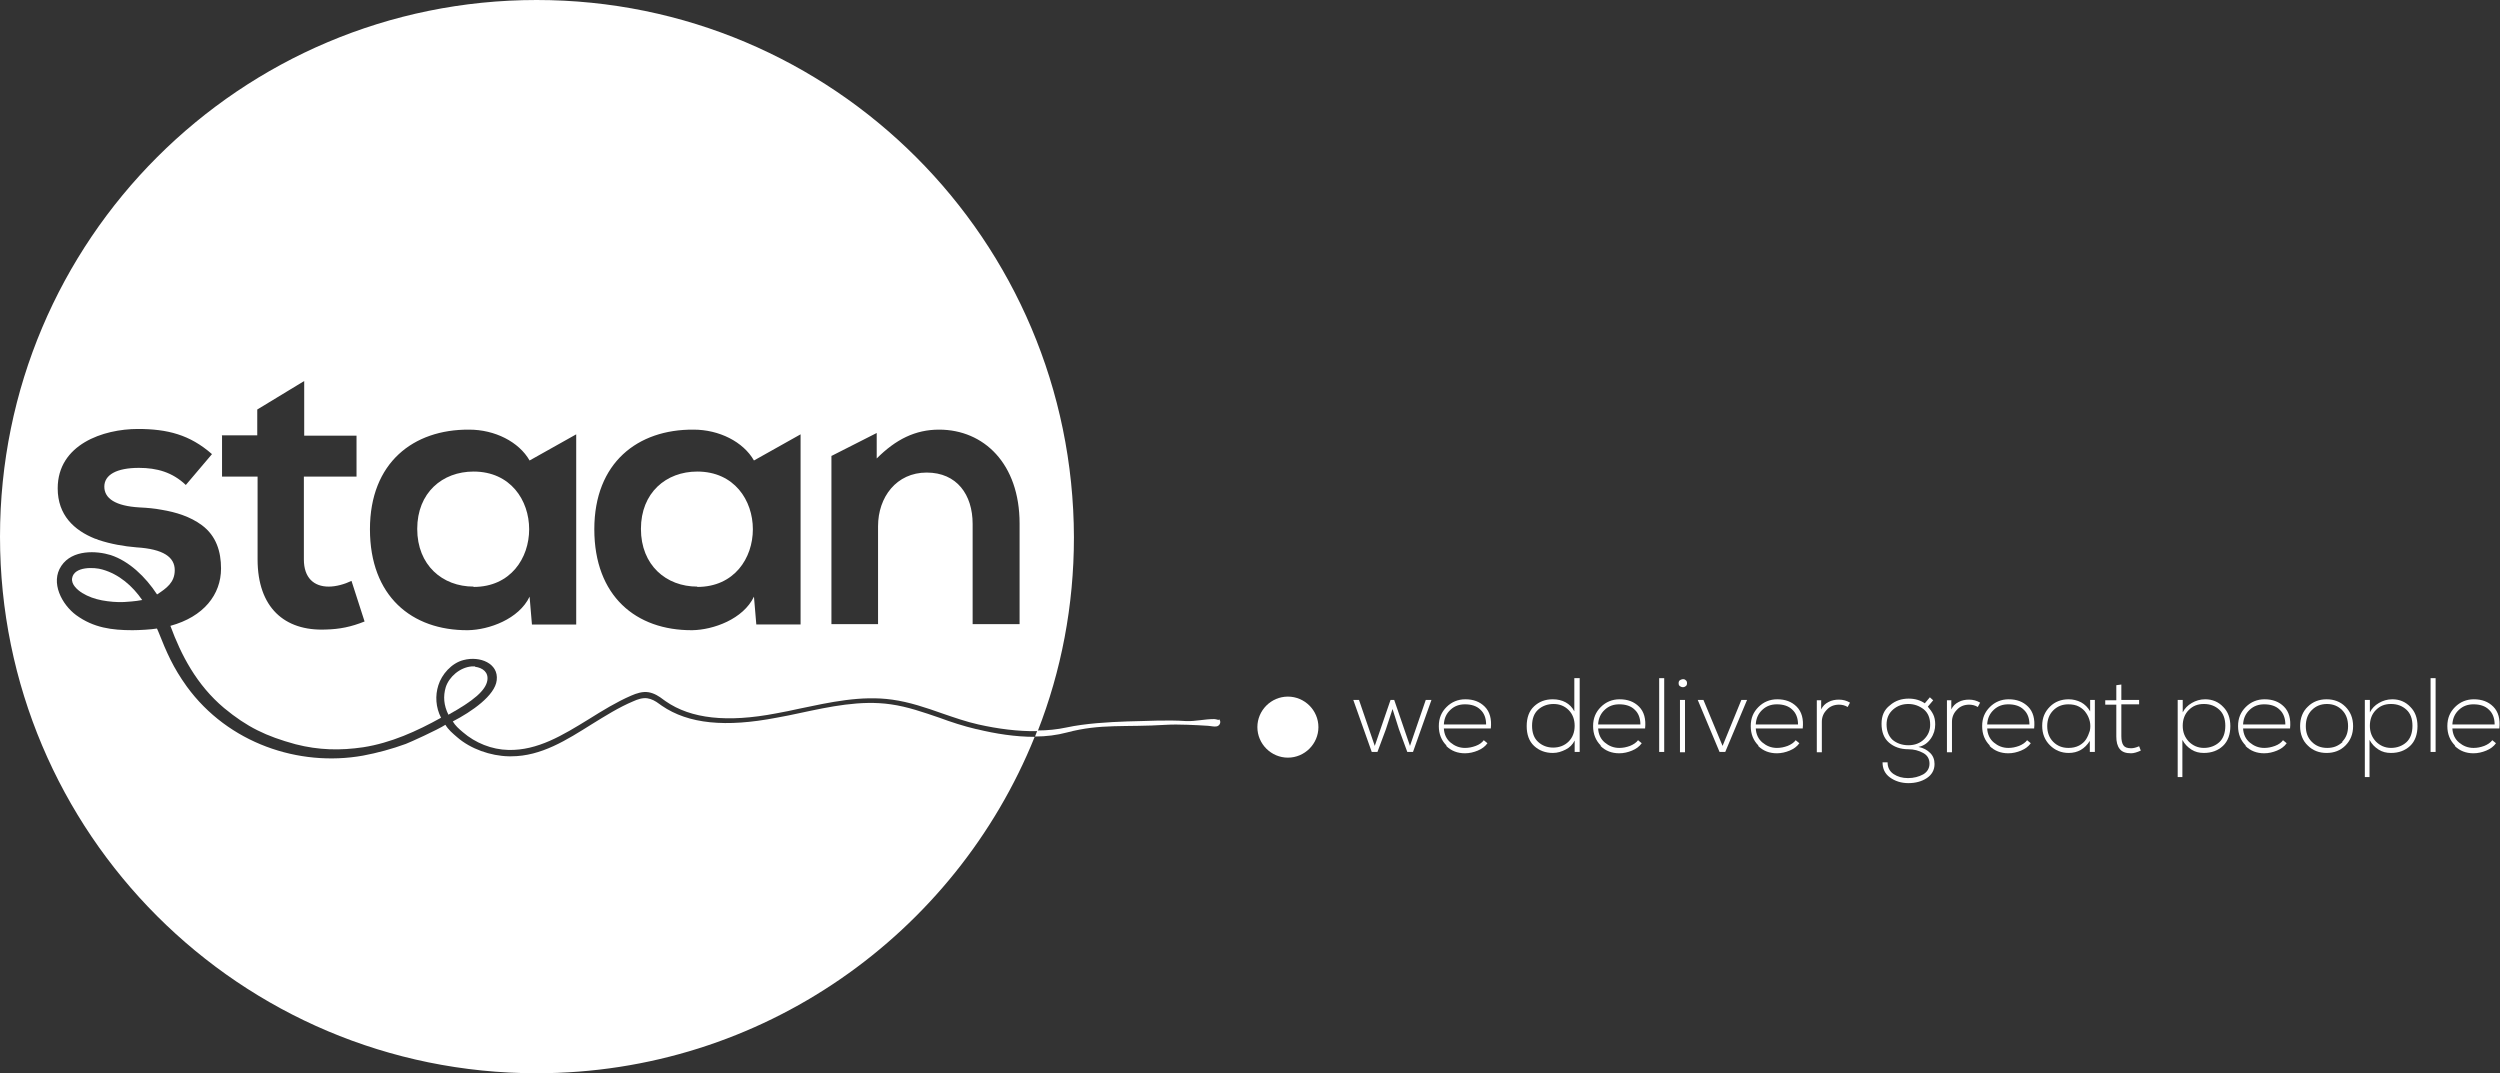 <?xml version="1.0" encoding="UTF-8"?><svg id="Layer_2" xmlns="http://www.w3.org/2000/svg" viewBox="0 0 74.54 32"><rect x="0" y="0" width="74.54" height="32" fill="#333333" stroke="none"/><defs><style>.cls-1{fill:#fff;stroke-width:0px;}</style></defs><g id="Layer_1-2"><g id="Staan"><polygon class="cls-1" points="42.13 22.42 41.96 22.42 41.71 21.74 41.52 21.14 41.32 21.75 41.07 22.42 40.9 22.42 40.35 20.87 40.52 20.87 40.99 22.24 41.46 20.87 41.57 20.87 42.04 22.24 42.51 20.87 42.68 20.87 42.13 22.42"/><path class="cls-1" d="m43.13,22.23c-.15-.15-.23-.34-.23-.58s.08-.42.23-.57c.15-.15.34-.23.56-.23.24,0,.43.07.58.22.15.15.21.37.18.65h-1.4c.01.18.08.32.2.42.12.1.26.16.43.16.11,0,.21-.02.32-.06.11-.04.19-.1.24-.17l.11.09c-.07.1-.17.17-.29.22-.12.05-.25.08-.38.08-.22,0-.41-.07-.56-.22m1.19-.64c0-.19-.06-.34-.17-.44-.11-.11-.27-.16-.46-.16-.17,0-.31.05-.43.16-.12.11-.19.25-.2.44h1.26Z"/><path class="cls-1" d="m47.1,20.22v2.2h-.15v-.34c-.06.12-.15.21-.27.27-.12.06-.24.1-.38.1-.22,0-.41-.07-.56-.21-.15-.14-.22-.34-.22-.59s.07-.45.22-.59c.15-.14.33-.21.56-.21.14,0,.27.03.38.09.11.06.2.15.26.27v-.99h.15Zm-1.24.94c-.12.11-.18.27-.18.48s.06.37.18.48c.12.11.27.17.45.17s.34-.06.46-.18c.12-.12.18-.28.18-.47s-.06-.35-.18-.47c-.12-.12-.27-.18-.45-.18s-.34.06-.46.17"/><path class="cls-1" d="m47.73,22.23c-.15-.15-.23-.34-.23-.58s.08-.42.23-.57c.15-.15.34-.23.56-.23.24,0,.43.07.58.22.15.15.21.37.18.65h-1.4c.01.18.08.32.2.42.12.1.26.16.43.16.11,0,.21-.02.32-.06.1-.04.19-.1.24-.17l.11.09c-.07.1-.17.17-.29.22-.12.05-.25.08-.38.08-.22,0-.41-.07-.56-.22m1.19-.64c0-.19-.06-.34-.17-.44-.11-.11-.27-.16-.46-.16-.17,0-.31.05-.43.16-.12.11-.19.25-.2.44h1.26Z"/><rect class="cls-1" x="49.47" y="20.22" width=".15" height="2.2"/><path class="cls-1" d="m50.09,20.28s.05-.03.09-.03.06.01.08.03c.03.02.04.05.04.09s-.01.07-.04.09c-.03.02-.05.03-.08.03s-.06-.01-.09-.03c-.03-.02-.04-.05-.04-.09s.01-.07.04-.09m0,2.15h.15v-1.56h-.15v1.56Z"/><polygon class="cls-1" points="50.62 20.87 50.79 20.87 51.36 22.24 51.92 20.87 52.09 20.87 51.44 22.42 51.27 22.42 50.62 20.87"/><path class="cls-1" d="m52.43,22.23c-.15-.15-.23-.34-.23-.58s.08-.42.23-.57c.15-.15.34-.23.56-.23.24,0,.43.07.58.22.15.15.21.37.18.65h-1.4c.01.18.08.32.2.42.12.1.26.16.43.16.11,0,.21-.02.32-.06.1-.04.19-.1.24-.17l.11.09c-.07.1-.17.17-.29.22-.12.05-.25.08-.38.08-.22,0-.41-.07-.56-.22m1.19-.64c0-.19-.06-.34-.17-.44-.11-.11-.27-.16-.46-.16-.17,0-.31.05-.43.16-.12.11-.19.25-.2.44h1.26Z"/><path class="cls-1" d="m54.3,20.87v.28c.05-.1.12-.17.22-.22.09-.05.2-.07.31-.07.12,0,.23.03.33.09l-.07.13c-.08-.05-.17-.07-.26-.07-.14,0-.27.05-.36.15-.1.1-.15.22-.15.36v.91h-.15v-1.55h.14Z"/><path class="cls-1" d="m57.54,20.79l.1.09-.16.19c.07.08.12.15.16.23.04.08.06.18.06.3,0,.15-.04.29-.13.42-.09.13-.21.22-.37.25.15.03.26.09.35.18.09.09.13.2.13.33,0,.18-.08.32-.23.42-.15.1-.34.15-.55.15s-.4-.06-.55-.17c-.15-.11-.22-.26-.22-.45h.15c0,.15.06.27.18.35.12.08.26.12.43.12s.32-.04.45-.11c.12-.07.19-.18.19-.32s-.06-.25-.19-.32c-.13-.07-.27-.11-.44-.11-.24,0-.43-.07-.58-.2-.15-.13-.22-.32-.22-.56s.08-.42.25-.55c.16-.14.35-.2.56-.2.19,0,.35.05.48.14l.16-.19Zm-1.09.36c-.13.11-.2.26-.2.45s.06.35.18.46c.12.1.28.16.47.16s.35-.06.47-.18c.12-.12.18-.26.18-.43,0-.2-.06-.35-.19-.46-.13-.1-.28-.16-.46-.16-.17,0-.32.05-.45.16"/><path class="cls-1" d="m58.18,20.87v.28c.05-.1.12-.17.22-.22.09-.05.2-.07.31-.07.12,0,.23.03.33.09l-.07.13c-.08-.05-.17-.07-.26-.07-.14,0-.27.05-.36.15-.1.1-.15.22-.15.36v.91h-.15v-1.55h.14Z"/><path class="cls-1" d="m59.33,22.23c-.15-.15-.23-.34-.23-.58s.08-.42.23-.57c.15-.15.34-.23.56-.23.24,0,.43.07.58.22.15.15.21.37.18.65h-1.4c.01.18.08.32.2.42.12.1.26.16.43.16.11,0,.21-.02.32-.06.1-.04.19-.1.24-.17l.11.09c-.07.1-.17.17-.29.22-.12.05-.25.08-.38.08-.22,0-.41-.07-.56-.22m1.19-.64c0-.19-.06-.34-.17-.44-.11-.11-.27-.16-.46-.16-.17,0-.31.05-.43.16-.12.11-.19.25-.2.44h1.26Z"/><path class="cls-1" d="m62.46,20.87v1.55h-.15v-.33c-.15.24-.36.36-.63.36-.22,0-.41-.08-.56-.23-.15-.15-.23-.34-.23-.58s.08-.42.23-.57c.15-.15.34-.22.56-.22.13,0,.25.03.37.09.11.06.2.15.27.27v-.34h.15Zm-1.24.31c-.12.12-.18.28-.18.47s.06.35.18.47c.12.12.27.18.45.18.12,0,.22-.02.32-.07.09-.05.16-.11.21-.19.05-.08.08-.16.11-.25.02-.09.02-.19,0-.28-.02-.09-.06-.18-.11-.25-.05-.08-.12-.14-.21-.19-.09-.05-.2-.07-.32-.07-.18,0-.33.06-.45.18"/><path class="cls-1" d="m63.25,20.4v.47h.53v.13h-.53v.95c0,.12.02.21.06.27.04.06.11.09.23.09.07,0,.15-.02.24-.06l.05.13c-.11.05-.21.08-.29.08-.16,0-.27-.04-.34-.13-.07-.09-.1-.21-.1-.37v-.95h-.33v-.13h.33v-.45l.15-.02Z"/><path class="cls-1" d="m64.93,23.17v-2.3h.15v.37c.06-.12.15-.21.27-.28.12-.07.25-.11.4-.11.22,0,.4.08.54.23.14.14.21.33.21.57s-.07.45-.22.59c-.15.14-.34.21-.57.21-.14,0-.26-.03-.37-.1-.11-.07-.2-.16-.27-.29v1.11h-.15Zm1.24-1.04c.12-.11.18-.28.18-.49s-.06-.37-.18-.48c-.12-.11-.27-.17-.46-.17s-.33.06-.45.18c-.12.12-.18.28-.18.47s.06.34.18.47c.12.12.27.19.45.19s.34-.06.46-.17"/><path class="cls-1" d="m66.96,22.23c-.15-.15-.23-.34-.23-.58s.08-.42.23-.57c.15-.15.34-.23.56-.23.24,0,.43.07.58.22.15.15.21.37.18.65h-1.4c.01.18.08.32.2.42.12.1.26.16.43.16.11,0,.21-.02.32-.06.11-.04.19-.1.24-.17l.11.09c-.07.1-.17.17-.29.22-.12.05-.25.08-.38.08-.22,0-.41-.07-.56-.22m1.19-.64c0-.19-.06-.34-.17-.44-.11-.11-.27-.16-.46-.16-.17,0-.31.05-.43.16-.12.11-.19.25-.2.44h1.26Z"/><path class="cls-1" d="m68.81,22.23c-.15-.14-.23-.34-.23-.58s.08-.44.23-.58c.15-.15.34-.22.56-.22s.41.07.56.22c.15.15.23.34.23.58s-.08.43-.23.58c-.15.15-.34.22-.56.22s-.41-.07-.56-.22m1.02-.11c.12-.12.18-.27.18-.47s-.06-.36-.18-.48c-.12-.12-.27-.18-.45-.18s-.33.06-.45.18c-.12.12-.18.28-.18.48s.06.35.18.47c.12.12.27.18.46.18s.33-.06.46-.18"/><path class="cls-1" d="m70.51,23.17v-2.3h.15v.37c.06-.12.15-.21.27-.28.12-.07.25-.11.4-.11.22,0,.4.08.54.23.14.14.21.33.21.57s-.07.45-.22.59c-.15.14-.34.21-.57.21-.14,0-.26-.03-.37-.1-.11-.07-.2-.16-.27-.29v1.11h-.15Zm1.24-1.04c.12-.11.18-.28.18-.49s-.06-.37-.18-.48c-.12-.11-.27-.17-.46-.17s-.33.06-.45.18c-.12.12-.18.28-.18.47s.06.34.18.47c.12.12.27.19.45.19s.34-.06.46-.17"/><rect class="cls-1" x="72.47" y="20.22" width=".15" height="2.2"/><path class="cls-1" d="m73.2,22.23c-.15-.15-.23-.34-.23-.58s.08-.42.23-.57c.15-.15.34-.23.56-.23.24,0,.43.07.58.22.15.15.21.37.18.65h-1.4c.01.18.08.32.2.42.12.1.26.16.43.16.11,0,.21-.02.32-.06.1-.04.19-.1.24-.17l.11.09c-.07.1-.17.17-.29.22-.12.05-.25.08-.38.08-.22,0-.41-.07-.56-.22m1.19-.64c0-.19-.06-.34-.17-.44-.11-.11-.27-.16-.46-.16-.17,0-.31.05-.43.16-.12.11-.19.25-.2.44h1.26Z"/><path class="cls-1" d="m39.31,21.68c0,.5-.41.91-.91.91s-.91-.41-.91-.91.41-.91.91-.91.91.41.91.91"/><path class="cls-1" d="m20.79,17.5c2.21,0,2.21-3.44,0-3.44-.93,0-1.68.63-1.68,1.71s.75,1.72,1.68,1.72"/><path class="cls-1" d="m3.05,16.98c-.23-.07-.84-.1-.9.26-.03.19.16.35.3.44.18.11.38.18.59.22.22.04.44.06.66.05.34-.02.49-.05.54-.06-.29-.42-.69-.77-1.19-.91"/><path class="cls-1" d="m14.12,17.5c2.21,0,2.21-3.44,0-3.44-.93,0-1.68.63-1.68,1.71s.75,1.72,1.68,1.72"/><path class="cls-1" d="m14.17,19.87s-.07,0-.11,0c-.35.03-.67.31-.77.62-.08.27-.06.54.08.82.74-.41,1.11-.72,1.16-1.02.04-.24-.13-.38-.37-.41"/><path class="cls-1" d="m29.11,21.74c-.38-.09-.75-.21-1.1-.34-.47-.16-.95-.33-1.45-.4-.9-.13-1.82.07-2.71.26-.23.05-.47.1-.7.14-1.51.29-2.62.19-3.42-.36l-.07-.05c-.12-.09-.23-.15-.36-.17-.14-.02-.29.03-.42.09-.43.18-.84.44-1.23.68-.75.47-1.51.96-2.41.96-.02,0-.05,0-.07,0-.54-.01-1.14-.22-1.54-.57-.14-.12-.26-.22-.35-.37-.23.15-1.07.53-1.18.57-.41.15-.85.27-1.28.35-1.91.34-4.02-.37-5.25-2.06-.41-.57-.6-1.01-.85-1.64,0-.01-.04-.08-.04-.09-.18.03-.53.05-.73.05-.61,0-1.16-.07-1.68-.45-.42-.31-.78-.97-.44-1.47.33-.49,1.05-.45,1.47-.32.55.18,1.04.65,1.38,1.17,0,0,0,0,.01,0,.27-.18.52-.35.52-.72,0-.39-.34-.63-1.14-.68-.37-.03-.77-.1-1.13-.22-.04-.02-.07-.03-.11-.04-.62-.25-1.11-.7-1.11-1.5,0-1.31,1.36-1.77,2.39-1.77.88,0,1.55.17,2.21.75l-.78.92c-.4-.38-.86-.51-1.4-.51-.67,0-1.03.21-1.03.56s.33.58,1.06.62c.22.01.44.03.65.07.42.07.85.2,1.2.46.43.32.57.79.57,1.29,0,.78-.52,1.44-1.51,1.71.32.87.78,1.76,1.6,2.45.69.57,1.25.84,2.13,1.08.7.18,1.34.19,2.02.09.83-.13,1.6-.48,2.32-.88-.16-.31-.18-.66-.08-.97.1-.32.39-.66.75-.75.49-.13,1.05.1.99.6-.05.46-.75.94-1.31,1.23.08.13.17.21.3.32.37.32.86.52,1.36.53.87.02,1.62-.44,2.4-.92.4-.25.82-.51,1.26-.7.16-.07.34-.13.52-.1.17.03.31.12.44.22l.07.05c.75.52,1.83.64,3.29.36.23-.04.46-.09.69-.14.91-.19,1.84-.4,2.77-.27.51.07,1.01.24,1.49.41.35.12.72.25,1.08.33.58.13,1.18.21,1.77.2.7-1.79,1.08-3.74,1.08-5.78C32,7.16,24.84,0,16,0S0,7.16,0,16s7.16,16,16,16c6.73,0,12.48-4.15,14.85-10.03-.57,0-1.16-.09-1.73-.23m-4.32-8.15l1.34-.68v.76c.57-.57,1.15-.86,1.86-.86,1.33,0,2.4,1.01,2.4,2.8v3h-1.4v-2.99c0-.87-.47-1.53-1.37-1.53s-1.45.73-1.45,1.6v2.92h-1.39v-5.02Zm-4.12-.78c.76,0,1.48.36,1.8.92l1.39-.78v5.67h-1.32l-.07-.83c-.32.67-1.21.99-1.84,1-1.68.01-2.92-1.02-2.92-3.01s1.3-2.98,2.95-2.97m-6.68,0c.76,0,1.48.36,1.8.92l1.39-.78v5.67h-1.32l-.07-.83c-.32.67-1.21.99-1.84,1-1.68.01-2.92-1.02-2.92-3.01s1.3-2.98,2.95-2.97m-7.37.17h1.06v-.77l1.4-.85v1.63h1.56v1.22h-1.57v2.47c0,.55.3.81.74.81.22,0,.47-.07.68-.17l.39,1.21c-.4.16-.74.23-1.16.24-1.23.05-2.03-.66-2.03-2.09v-2.47h-1.06v-1.22Z"/><path class="cls-1" d="m36.34,21.47s-.09-.03-.14-.03c-.29,0-.55.07-.83.06-.6-.04-1.15,0-1.75.01-.58.02-1.26.06-1.82.18-.28.06-.57.09-.87.09-.02.06-.05.12-.07.18.33,0,.65-.04.95-.12,1.02-.27,1.71-.15,2.98-.23.32-.02.91.01,1.22.03.06,0,.25.05.31,0,.07-.04.09-.15.02-.2"/></g></g></svg>